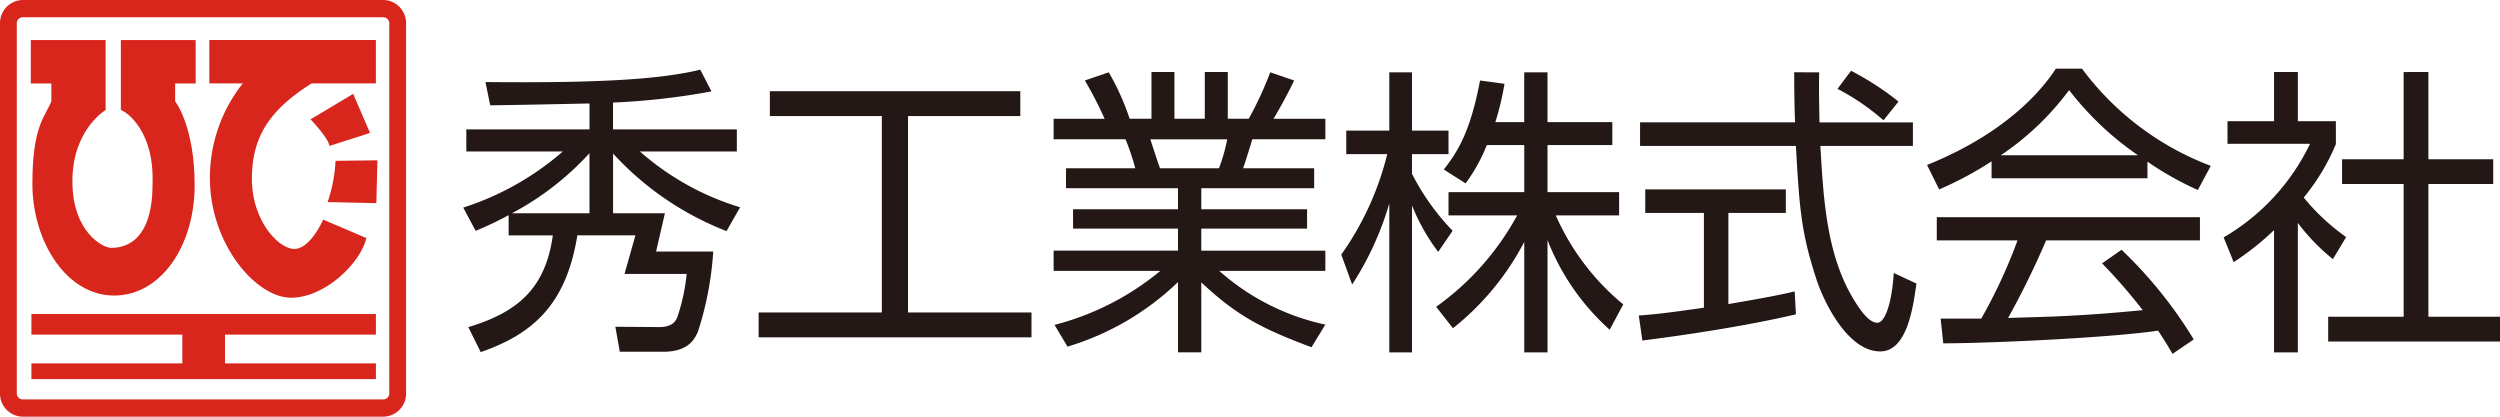 <svg xmlns="http://www.w3.org/2000/svg" width="210" height="35" viewBox="0 0 210 35">
  <g id="グループ_2395" data-name="グループ 2395" transform="translate(721 579.077)">
    <g id="グループ_2394" data-name="グループ 2394" transform="translate(-721 -579.077)">
      <path id="パス_405" data-name="パス 405" d="M-694.224-541.408c-.531,1.322-1.594,2.051-1.594,6.927s2.876,9.388,6.859,9.388,6.77-4.238,6.77-9.251-1.638-7.064-1.638-7.064v-1.5h1.725v-3.646h-6.285v2.233h0v3.646c.482.136,2.837,1.777,2.66,6.243,0,5.332-2.877,5.332-3.5,5.332s-3.23-1.276-3.23-5.605,2.792-5.97,2.792-5.97v-5.879h-6.286v3.646h1.726Z" transform="translate(698.539 549.918)" fill="#d8261d" fill-rule="evenodd"/>
      <path id="パス_406" data-name="パス 406" d="M-550.792-534.982c0,5.605,3.894,10.072,6.814,10.072s5.885-3.007,6.327-5.013l-3.628-1.549s-1.018,2.37-2.346,2.461-3.639-2.324-3.639-5.878c0-3.318,1.282-5.683,5.014-8.021h5.4v-3.646H-550.84v3.646h2.808A12.758,12.758,0,0,0-550.792-534.982Z" transform="translate(568.424 549.918)" fill="#d8261d" fill-rule="evenodd"/>
      <path id="パス_407" data-name="パス 407" d="M-467.007-498.082l3.407-1.094-1.417-3.281-3.584,2.142S-467.1-498.766-467.007-498.082Z" transform="translate(494.683 510.34)" fill="#d8261d" fill-rule="evenodd"/>
      <path id="パス_408" data-name="パス 408" d="M-454.67-444.708l4.091.091.089-3.6-3.517.045A12.693,12.693,0,0,1-454.67-444.708Z" transform="translate(482.192 461.682)" fill="#d8261d" fill-rule="evenodd"/>
      <path id="パス_409" data-name="パス 409" d="M-695.46-320.805h12.677v2.415H-695.46v1.322h28.938v-1.322H-679.2v-2.415h12.676v-1.732H-695.46Z" transform="translate(698.099 348.913)" fill="#d8261d" fill-rule="evenodd"/>
      <path id="パス_410" data-name="パス 410" d="M-688.8-579.077h-30.291A1.941,1.941,0,0,0-721-577.115v31.076a1.939,1.939,0,0,0,1.913,1.962H-688.8a1.938,1.938,0,0,0,1.912-1.962v-31.076A1.94,1.94,0,0,0-688.8-579.077Zm.5,33.038a.5.5,0,0,1-.5.51h-30.291a.5.5,0,0,1-.5-.51v-31.076a.5.5,0,0,1,.5-.51H-688.8a.5.5,0,0,1,.5.51Z" transform="translate(721 579.077)" fill="#d8261d" fill-rule="evenodd"/>
    </g>
    <path id="パス_411" data-name="パス 411" d="M-332.556-510.431v-5.044a24.088,24.088,0,0,1-6.51,5.044Zm6.337,0-.742,3.218h4.8a27.329,27.329,0,0,1-1.288,6.744c-.3.659-.841,1.673-2.92,1.673h-3.64l-.371-2.1,3.688.026c1.164,0,1.412-.559,1.535-.888a16.443,16.443,0,0,0,.768-3.574h-5.223l.916-3.245h-4.877c-.916,5.652-3.564,8.238-8.119,9.81l-1.04-2.1c4.233-1.269,6.486-3.322,7.1-7.706h-3.713v-1.7a26.1,26.1,0,0,1-2.773,1.317l-1.04-1.951a23.8,23.8,0,0,0,8.366-4.715H-342.9v-1.851h10.347v-2.179c-1.311.026-7.154.152-8.341.152l-.4-1.952c9.9.1,14.8-.254,18.046-1.039l.94,1.825a59.133,59.133,0,0,1-8.268.938v2.255h10.4v1.851h-8.144a22.679,22.679,0,0,0,8.417,4.69l-1.139,2a25.319,25.319,0,0,1-9.531-6.515v5.02Z" transform="translate(-338.929 -50.733)" fill="#231815" fill-rule="evenodd"/>
    <path id="パス_412" data-name="パス 412" d="M-80.369-504.247v2.091H-89.8v16.494h10.371v2.092H-102.35v-2.092H-92v-16.494h-9.407v-2.091Z" transform="translate(-554.925 -67.169)" fill="#231815" fill-rule="evenodd"/>
    <path id="パス_413" data-name="パス 413" d="M152.1-512.442a14.814,14.814,0,0,0,.693-2.433h-6.462c.124.356.669,2.054.817,2.433Zm7.772,15.032c-4.208-1.571-6.287-2.662-9.257-5.449v5.88h-1.956v-5.907a22.8,22.8,0,0,1-9.283,5.425l-1.089-1.825a22.842,22.842,0,0,0,8.887-4.538H138.21v-1.7h10.447v-1.851h-8.813v-1.622h8.813v-1.773H139.25v-1.674h5.817a19.856,19.856,0,0,0-.816-2.433h-6.04V-516.6h4.282a32.5,32.5,0,0,0-1.659-3.218l2.006-.684a20.659,20.659,0,0,1,1.757,3.9h1.832v-3.928h1.93v3.928h2.55v-3.928h1.93v3.928H154.6a29.473,29.473,0,0,0,1.806-3.9l2.006.684c-.347.76-1.115,2.2-1.733,3.218h4.357v1.724h-6.139c-.321,1.09-.5,1.622-.768,2.433h5.967v1.674h-9.48v1.773H159.5v1.622h-8.886v1.851h10.421v1.7h-8.911a19.591,19.591,0,0,0,8.911,4.513Z" transform="translate(-770.706 -52.5)" fill="#231815" fill-rule="evenodd"/>
    <path id="パス_414" data-name="パス 414" d="M390.118-496.754h-1.956v-9.278a22.526,22.526,0,0,1-5.989,7.25l-1.412-1.8a22.821,22.821,0,0,0,6.807-7.68H381.8v-1.951h6.362v-3.955h-3.144a14.253,14.253,0,0,1-1.783,3.22l-1.831-1.167c1.237-1.571,2.253-3.294,3.044-7.477l2.054.278a23.461,23.461,0,0,1-.767,3.219h2.425v-4.182h1.956v4.182h5.445v1.927h-5.445v3.955h6.015v1.951H390.81a20.249,20.249,0,0,0,5.668,7.478l-1.138,2.129a19.718,19.718,0,0,1-5.223-7.527Zm-9.185-8.442a16.753,16.753,0,0,1-2.2-3.9v12.345h-1.906v-12.523a25.5,25.5,0,0,1-3.121,6.819l-.915-2.509a24.808,24.808,0,0,0,3.861-8.442H373.21v-1.977h3.616v-4.892h1.906v4.892H381.8v1.977h-3.069v1.648a19.814,19.814,0,0,0,3.415,4.79Z" transform="translate(-981.125 -52.724)" fill="#231815" fill-rule="evenodd"/>
    <path id="パス_415" data-name="パス 415" d="M636.055-517.36A19.334,19.334,0,0,0,632.193-520l1.139-1.521a24.4,24.4,0,0,1,3.986,2.586Zm-5.4-4.03c-.025.861-.025,1.875.025,4.206h7.846v1.979h-7.772c.272,4.713.544,9.58,3.143,13.434.272.406.965,1.419,1.634,1.419s1.238-1.723,1.386-4.182l1.906.888c-.272,1.927-.767,5.7-3.043,5.7-2.748,0-4.778-4.209-5.4-6.186-1.264-3.9-1.387-5.932-1.684-11.076H615.608v-1.979h13.02c-.049-1.191-.073-2.711-.073-4.206ZM628.7-501.061c-3.565.836-8.169,1.6-12.9,2.2l-.3-2.1c1.039-.075,2.351-.2,5.47-.658v-7.96h-4.926v-1.977h11.808v1.977h-4.826v7.656c3.564-.608,4.629-.837,5.569-1.066Z" transform="translate(-1198.842 -51.612)" fill="#231815" fill-rule="evenodd"/>
    <path id="パス_416" data-name="パス 416" d="M868.985-515.962a25.6,25.6,0,0,1-5.792-5.476,23.254,23.254,0,0,1-5.742,5.476Zm-1.387,7.935a36.839,36.839,0,0,1,6.065,7.529l-1.781,1.217c-.4-.685-.694-1.166-1.213-1.951-4.133.608-14.234,1.064-18.046,1.064l-.222-2.078h3.415a43.854,43.854,0,0,0,3.045-6.566h-6.783v-1.951h22.106v1.951H861.261a70.016,70.016,0,0,1-3.193,6.515c.619-.025,3.391-.1,3.911-.126,3.019-.126,5.57-.356,7.4-.532a46.168,46.168,0,0,0-3.415-3.93Zm2.178-6.008H856.682v-1.42a28.556,28.556,0,0,1-4.406,2.358l-1.016-2.054c7.378-2.966,10.15-7.072,10.819-8.086h2.2a24.006,24.006,0,0,0,10.818,8.162l-1.089,2.029a26.553,26.553,0,0,1-4.234-2.383Z" transform="translate(-1410.389 -50.07)" fill="#231815" fill-rule="evenodd"/>
    <path id="パス_417" data-name="パス 417" d="M1109.505-520.527v7.326h5.446v2.078h-5.446v11.153h6.015v2.08h-14.432v-2.08h6.338v-11.153h-5.173V-513.2h5.173v-7.326Zm-10.966,23.549h-2v-10.267a23.13,23.13,0,0,1-3.391,2.687l-.842-2.079a18.19,18.19,0,0,0,7.254-7.858h-6.931v-1.9h3.911v-4.132h2v4.132h3.193v1.926a17.813,17.813,0,0,1-2.7,4.487,18.04,18.04,0,0,0,3.564,3.32l-1.113,1.851a16.884,16.884,0,0,1-2.946-3.041Z" transform="translate(-1626.52 -52.5)" fill="#231815" fill-rule="evenodd"/>
  </g>
</svg>
